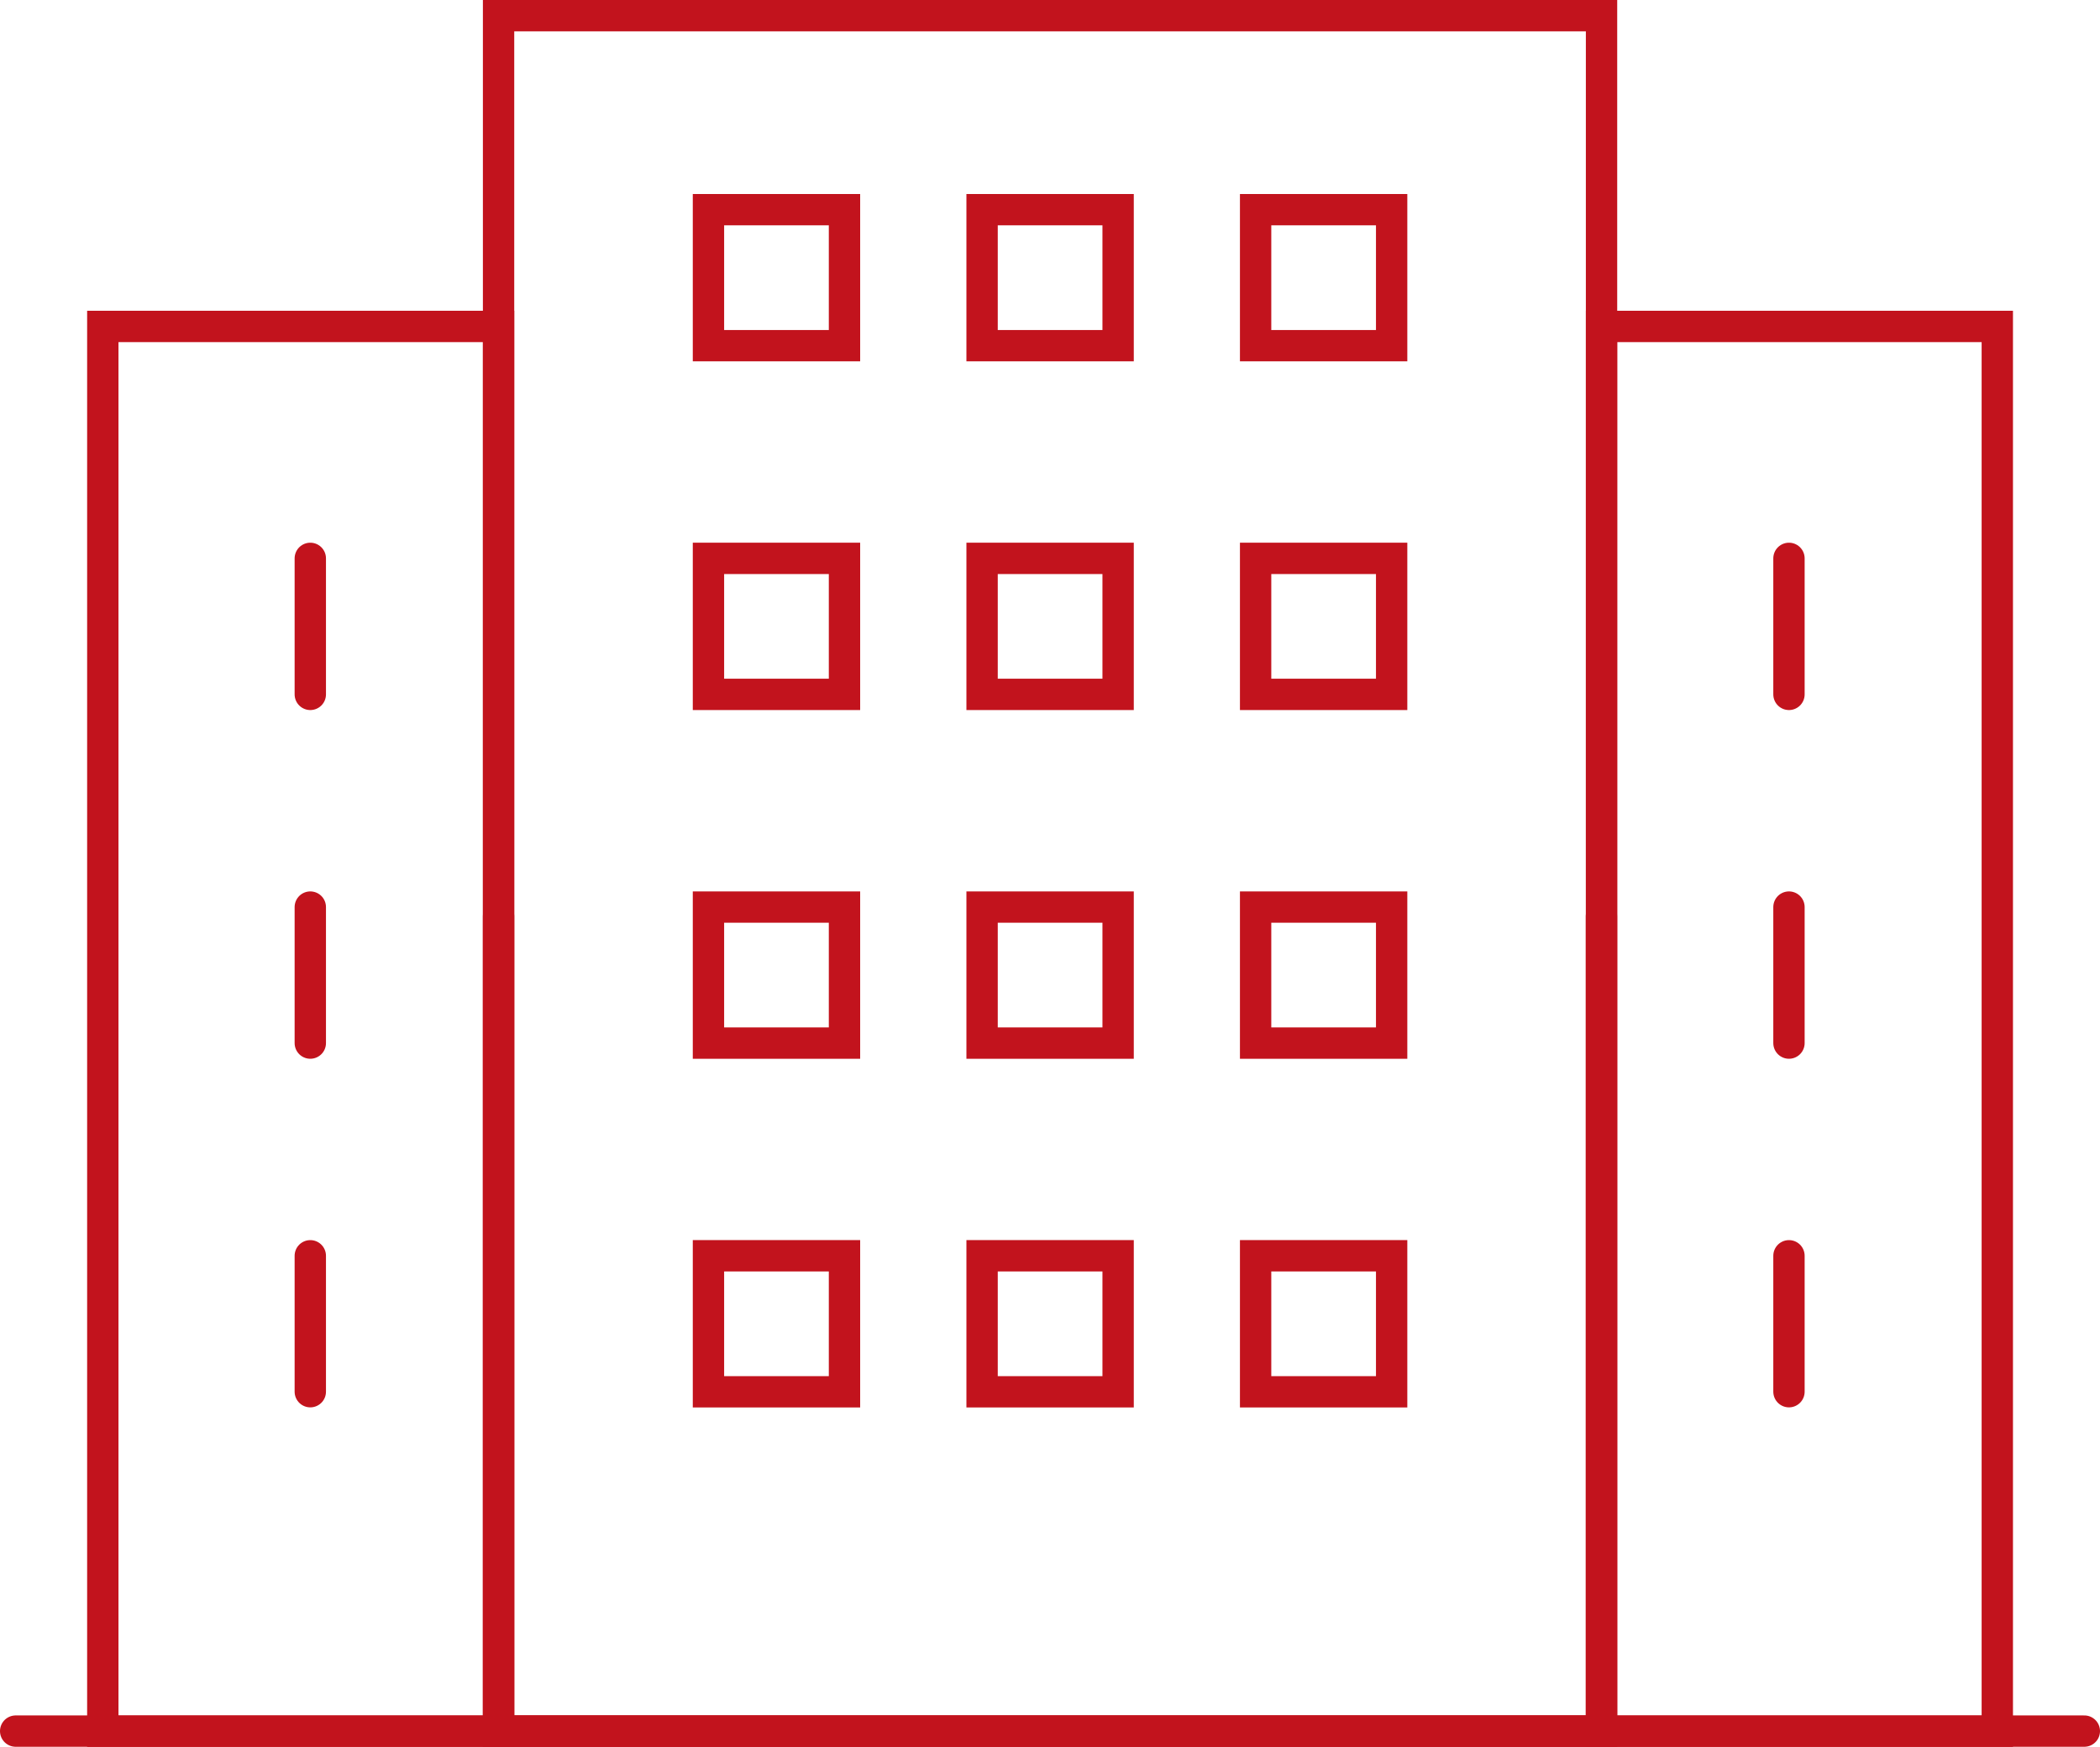 <?xml version="1.0" encoding="UTF-8"?><svg id="Capa_2" xmlns="http://www.w3.org/2000/svg" viewBox="0 0 201 167.22"><defs><style>.cls-1{fill:none;stroke:#c2131d;stroke-linecap:round;stroke-miterlimit:10;stroke-width:3px;}</style></defs><g id="Capa_1-2"><rect class="cls-1" x="9.84" y="31.25" width="37.88" height="134.47"/><rect class="cls-1" x="153.29" y="31.25" width="37.88" height="134.47"/><polyline class="cls-1" points="47.72 87.71 47.72 165.71 153.28 165.71 153.28 87.71"/><line class="cls-1" x1="1.5" y1="165.71" x2="199.5" y2="165.71"/><rect class="cls-1" x="47.72" y="1.5" width="105.57" height="164.22"/><line class="cls-1" x1="29.7" y1="86.83" x2="29.7" y2="99.85"/><line class="cls-1" x1="29.7" y1="53.45" x2="29.7" y2="66.47"/><line class="cls-1" x1="29.7" y1="120.21" x2="29.7" y2="133.22"/><line class="cls-1" x1="171.23" y1="86.83" x2="171.23" y2="99.85"/><line class="cls-1" x1="171.23" y1="53.45" x2="171.23" y2="66.47"/><line class="cls-1" x1="171.23" y1="120.21" x2="171.23" y2="133.22"/><rect class="cls-1" x="67.81" y="86.83" width="13.02" height="13.02"/><rect class="cls-1" x="94" y="86.83" width="13.02" height="13.02"/><rect class="cls-1" x="120.18" y="86.83" width="13.02" height="13.02"/><rect class="cls-1" x="67.81" y="53.45" width="13.02" height="13.02"/><rect class="cls-1" x="94" y="53.45" width="13.02" height="13.02"/><rect class="cls-1" x="120.18" y="53.45" width="13.02" height="13.02"/><rect class="cls-1" x="67.81" y="20.07" width="13.02" height="13.02"/><rect class="cls-1" x="94" y="20.07" width="13.02" height="13.02"/><rect class="cls-1" x="120.18" y="20.07" width="13.02" height="13.02"/><rect class="cls-1" x="67.81" y="120.21" width="13.02" height="13.02"/><rect class="cls-1" x="94" y="120.21" width="13.02" height="13.02"/><rect class="cls-1" x="120.18" y="120.21" width="13.02" height="13.02"/></g></svg>